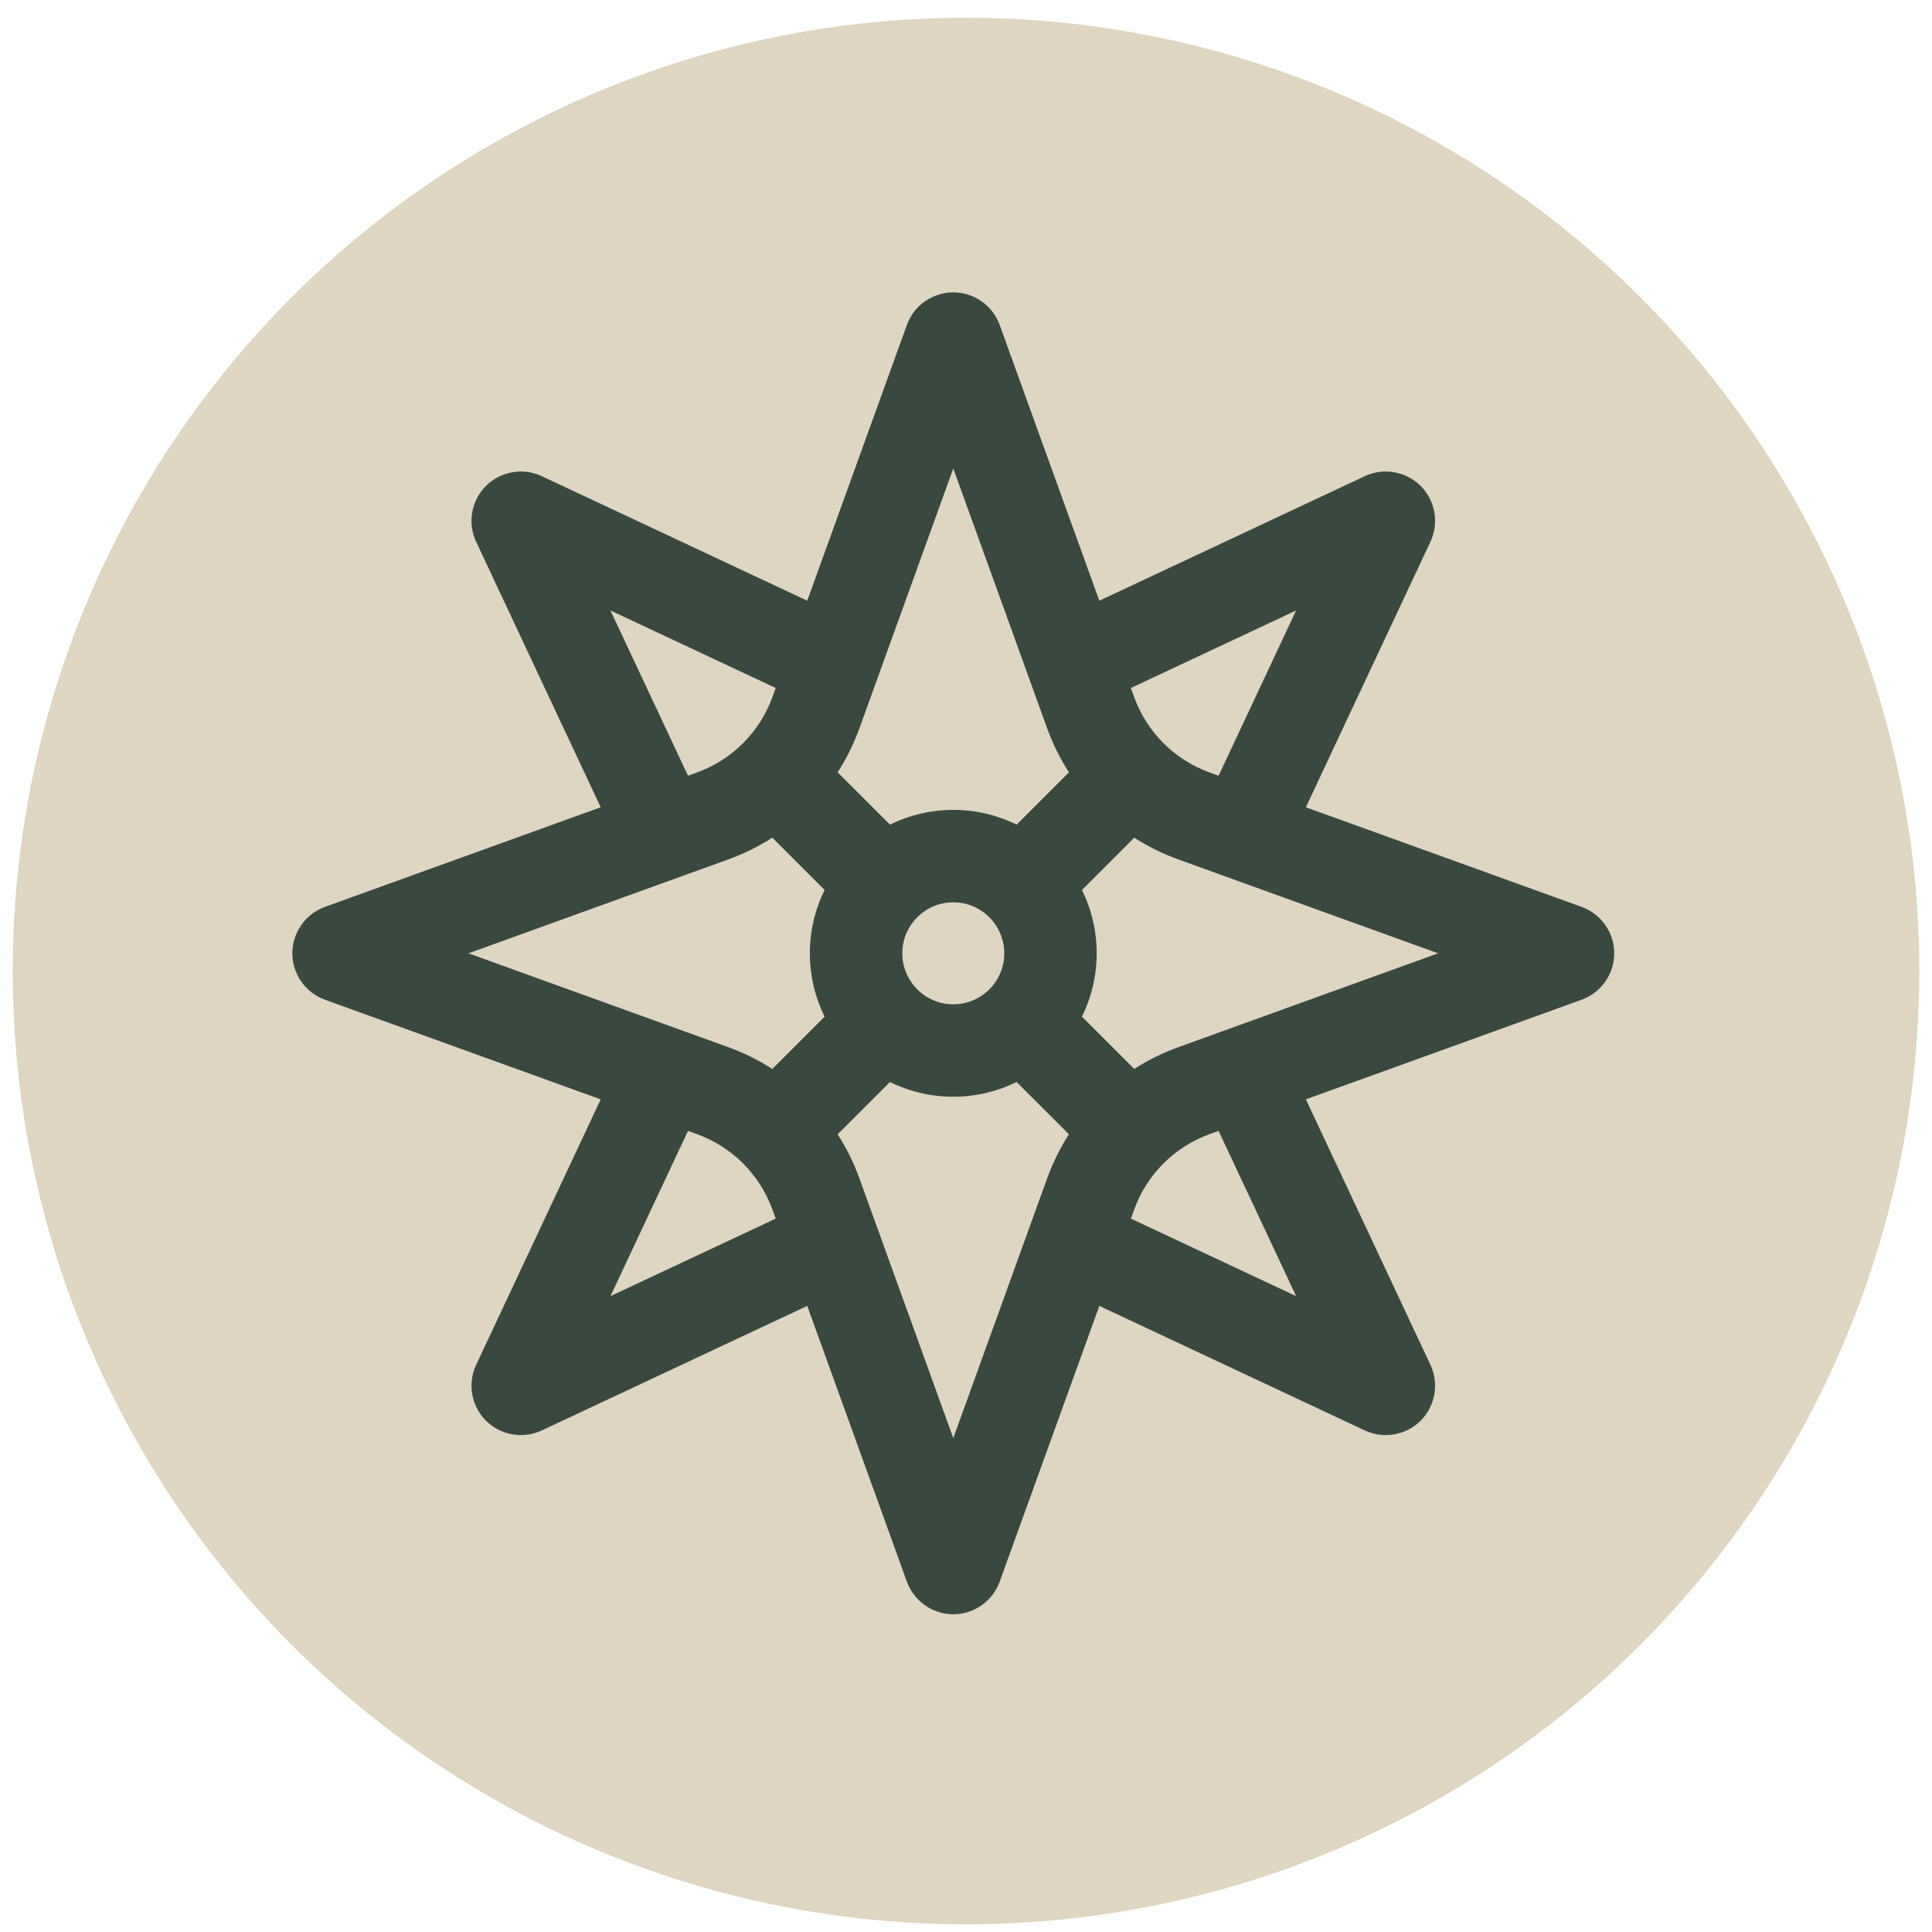 <svg width="76" height="76" viewBox="0 0 76 76" fill="none" xmlns="http://www.w3.org/2000/svg">
<circle cx="38" cy="38.198" r="37.5" fill="#DED6C0"/>
<path d="M18.73 21.312L23.63 31.756L12.781 35.675C12.015 35.953 11.5 36.686 11.5 37.501C11.5 38.315 12.015 39.049 12.781 39.326L23.63 43.246L18.73 53.69C18.385 54.427 18.54 55.31 19.116 55.886C19.69 56.459 20.571 56.617 21.312 56.27L31.755 51.371L35.675 62.22C35.953 62.986 36.686 63.501 37.5 63.501C38.315 63.501 39.048 62.986 39.325 62.219L43.245 51.371L53.689 56.27C54.423 56.614 55.306 56.464 55.885 55.886C56.461 55.31 56.615 54.427 56.27 53.689L51.37 43.246L62.219 39.326C62.985 39.049 63.5 38.315 63.5 37.501C63.5 36.686 62.985 35.952 62.219 35.675L51.37 31.756L56.269 21.312C56.616 20.574 56.461 19.691 55.884 19.115C55.307 18.539 54.424 18.385 53.688 18.731L43.245 23.63L39.325 12.782C39.048 12.015 38.315 11.501 37.5 11.501C36.685 11.501 35.951 12.015 35.675 12.782L31.755 23.63L21.314 18.732C20.577 18.384 19.693 18.539 19.116 19.115C18.539 19.691 18.384 20.574 18.73 21.312ZM28.645 33.809C29.261 33.587 29.842 33.298 30.38 32.952L32.438 35.01C31.665 36.575 31.663 38.423 32.438 39.992L30.38 42.05C29.842 41.703 29.261 41.415 28.645 41.192C16.829 36.923 28.464 41.127 18.429 37.501L28.645 33.809ZM39.506 37.501C39.506 38.607 38.606 39.507 37.5 39.507C36.394 39.507 35.494 38.607 35.494 37.501C35.494 36.394 36.394 35.495 37.5 35.495C38.606 35.495 39.506 36.394 39.506 37.501ZM24.015 50.986L27.064 44.487L27.409 44.611C28.8 45.114 29.886 46.2 30.389 47.591L30.514 47.937L24.015 50.986ZM37.5 56.572C37.054 55.338 34.337 47.819 33.808 46.356C33.586 45.74 33.297 45.159 32.951 44.621L35.009 42.563C36.574 43.336 38.422 43.337 39.99 42.563L42.048 44.621C41.702 45.159 41.414 45.74 41.191 46.356C39.88 49.986 38.787 53.01 37.5 56.572ZM50.986 50.986L44.486 47.937L44.611 47.591C45.113 46.201 46.199 45.114 47.59 44.611L47.936 44.486L50.986 50.986ZM46.355 41.192C45.739 41.415 45.158 41.703 44.619 42.05L42.561 39.992C43.334 38.426 43.336 36.578 42.561 35.01L44.619 32.952C45.158 33.298 45.739 33.587 46.355 33.809C51.291 35.593 41.955 32.219 56.571 37.501L46.355 41.192ZM50.985 24.015L47.936 30.515L47.59 30.39C46.2 29.888 45.113 28.802 44.611 27.41L44.486 27.064L50.985 24.015ZM37.5 18.429C38.393 20.901 40.304 26.189 41.191 28.646C41.414 29.261 41.702 29.842 42.049 30.381L39.991 32.439C38.426 31.666 36.577 31.664 35.009 32.439L32.951 30.381C33.298 29.842 33.586 29.261 33.809 28.646C34.696 26.189 36.607 20.901 37.5 18.429ZM30.514 27.064L30.389 27.41C29.891 28.789 28.811 29.883 27.409 30.39L27.064 30.515L24.014 24.015L30.514 27.064Z" fill="#3A4940"/>
</svg>
